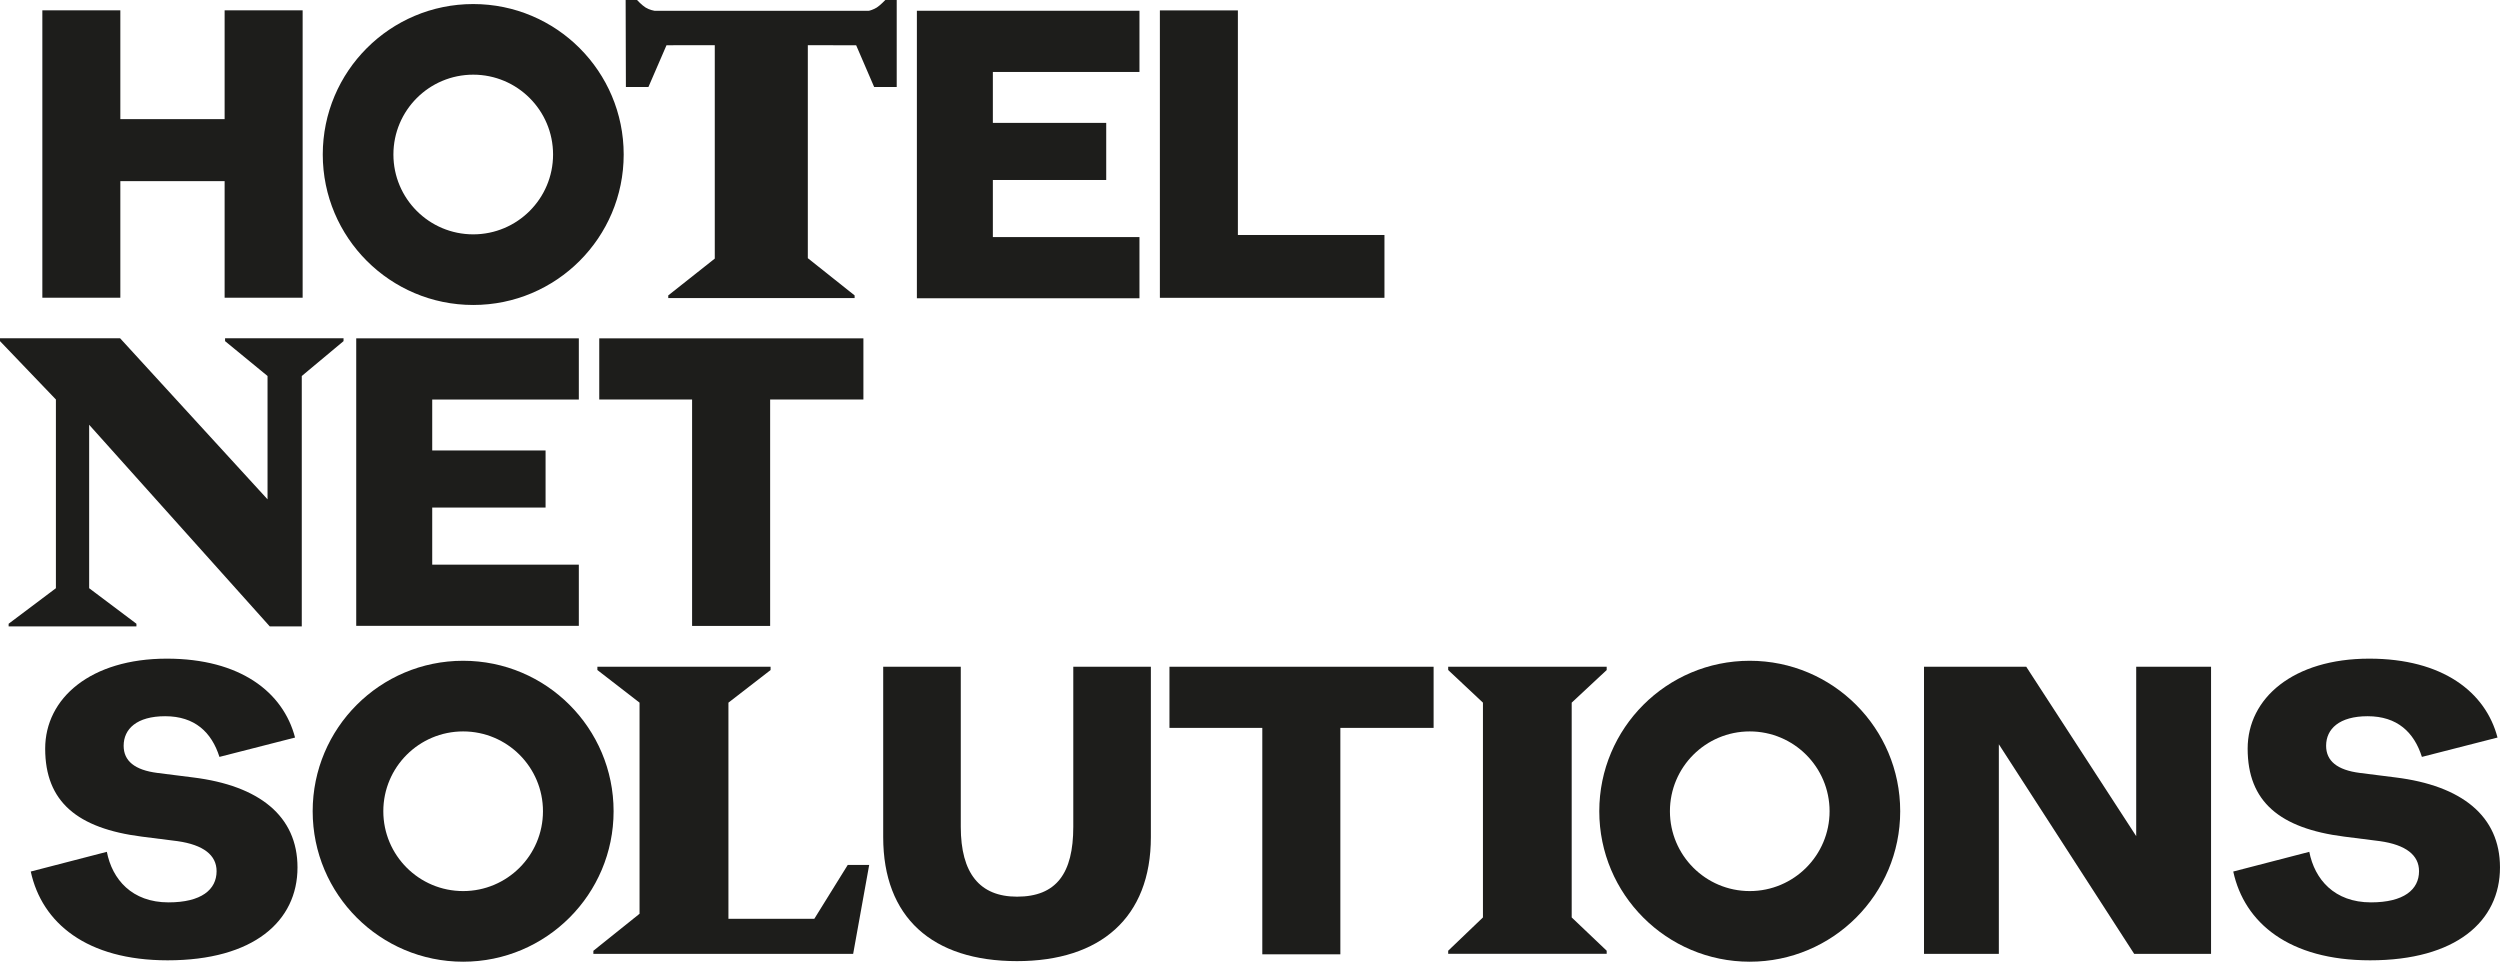 <?xml version="1.0" encoding="UTF-8"?>
<svg xmlns="http://www.w3.org/2000/svg" id="Ebene_2" viewBox="0 0 210.987 81.163">
  <g id="logo">
    <polygon points="3.574 25.126 3.574 .872 10.156 .872 10.156 10.054 18.957 10.054 18.957 .872 25.541 .872 25.541 25.126 18.957 25.126 18.957 15.287 10.156 15.287 10.156 25.126 3.574 25.126" fill="#1d1d1b" stroke-width="0"></polygon>
    <polygon points="77.38 25.172 77.38 .908 96.165 .908 96.165 6.073 83.792 6.073 83.792 10.371 93.359 10.371 93.359 15.19 83.792 15.19 83.792 20.008 96.165 20.008 96.165 25.172 77.38 25.172" fill="#1d1d1b" stroke-width="0"></polygon>
    <polygon points="30.064 52.818 30.064 28.554 48.85 28.554 48.85 33.719 36.477 33.719 36.477 38.017 46.043 38.017 46.043 42.835 36.477 42.835 36.477 47.654 48.85 47.654 48.85 52.818 30.064 52.818" fill="#1d1d1b" stroke-width="0"></polygon>
    <polygon points="97.888 .878 104.471 .878 104.471 19.832 116.841 19.832 116.841 25.134 97.888 25.134 97.888 .878" fill="#1d1d1b" stroke-width="0"></polygon>
    <polygon points="50.574 28.555 72.867 28.555 72.867 33.716 64.996 33.716 64.996 52.825 58.409 52.825 58.409 33.716 50.574 33.716 50.574 28.555" fill="#1d1d1b" stroke-width="0"></polygon>
    <polygon points="98.696 56.27 120.989 56.27 120.989 61.43 113.119 61.43 113.119 80.539 106.532 80.539 106.532 61.43 98.696 61.43 98.696 56.27" fill="#1d1d1b" stroke-width="0"></polygon>
    <path d="M74.538,56.27h6.547v13.514c0,3.915,1.595,5.89,4.747,5.89,3.326,0,4.748-1.974,4.748-5.89v-13.514h6.548v14.38c0,6.79-4.261,10.464-11.296,10.464-7.172,0-11.294-3.708-11.294-10.464v-14.38Z" fill="#1d1d1b" stroke-width="0"></path>
    <path d="M39.086,55.766c-7.012,0-12.698,5.686-12.698,12.698s5.686,12.699,12.698,12.699,12.698-5.686,12.698-12.699-5.685-12.698-12.698-12.698M39.086,75.202c-3.72,0-6.736-3.018-6.736-6.738s3.016-6.736,6.736-6.736,6.738,3.015,6.738,6.736-3.018,6.738-6.738,6.738" fill="#1d1d1b" stroke-width="0"></path>
    <path d="M147.669,55.766c-7.012,0-12.698,5.686-12.698,12.698s5.686,12.699,12.698,12.699,12.698-5.686,12.698-12.699-5.686-12.698-12.698-12.698M147.669,75.202c-3.72,0-6.736-3.018-6.736-6.738s3.016-6.736,6.736-6.736,6.738,3.015,6.738,6.736-3.018,6.738-6.738,6.738" fill="#1d1d1b" stroke-width="0"></path>
    <path d="M39.938.342c-7.012,0-12.698,5.686-12.698,12.698s5.686,12.698,12.698,12.698,12.698-5.685,12.698-12.698S46.951.342,39.938.342M39.938,19.778c-3.72,0-6.736-3.018-6.736-6.738s3.016-6.738,6.736-6.738,6.738,3.016,6.738,6.738-3.018,6.738-6.738,6.738" fill="#1d1d1b" stroke-width="0"></path>
    <path d="M9.018,71.892c.451,2.321,2.115,4.264,5.203,4.264,2.775,0,4.058-1.075,4.058-2.634,0-1.353-1.11-2.221-3.296-2.533l-3.018-.382c-5.446-.696-8.152-2.95-8.152-7.423,0-4.267,3.85-7.597,10.268-7.597,6.173,0,9.816,2.81,10.82,6.659l-6.381,1.633c-.66-2.081-2.082-3.433-4.58-3.433-2.393,0-3.505,1.072-3.505,2.494,0,1.282.938,2.049,2.846,2.292l3.019.381c5.582.692,8.807,3.258,8.807,7.594,0,4.543-3.711,7.84-10.959,7.84-6.835,0-10.614-3.157-11.552-7.493l6.418-1.663Z" fill="#1d1d1b" stroke-width="0"></path>
    <path d="M194.893,71.892c.451,2.321,2.117,4.264,5.203,4.264,2.775,0,4.058-1.075,4.058-2.634,0-1.353-1.108-2.221-3.296-2.533l-3.018-.382c-5.446-.696-8.15-2.95-8.15-7.423,0-4.267,3.85-7.597,10.267-7.597,6.175,0,9.816,2.81,10.82,6.659l-6.381,1.633c-.659-2.081-2.082-3.433-4.578-3.433-2.395,0-3.506,1.072-3.506,2.494,0,1.282.938,2.049,2.846,2.292l3.019.381c5.584.692,8.809,3.258,8.809,7.594,0,4.543-3.712,7.84-10.96,7.84-6.833,0-10.613-3.157-11.551-7.493l6.417-1.663Z" fill="#1d1d1b" stroke-width="0"></path>
    <polygon points="162.376 56.27 171.004 56.27 180.284 70.566 180.284 56.27 186.601 56.27 186.601 80.5 180.113 80.5 168.692 62.813 168.692 80.5 162.376 80.5 162.376 56.27" fill="#1d1d1b" stroke-width="0"></polygon>
    <polygon points="0 28.549 0 28.79 4.718 33.715 4.718 49.642 .728 52.641 .728 52.862 11.514 52.862 11.514 52.641 7.524 49.642 7.524 35.849 22.765 52.862 25.468 52.862 25.468 31.732 28.993 28.79 28.993 28.549 18.994 28.549 18.994 28.79 22.579 31.732 22.579 42.141 10.137 28.549 0 28.549" fill="#1d1d1b" stroke-width="0"></polygon>
    <polygon points="50.416 56.27 50.416 56.547 53.974 59.3 53.974 77.117 50.077 80.241 50.077 80.501 72.002 80.501 73.355 72.997 71.544 72.997 68.723 77.543 61.476 77.543 61.476 59.3 65.033 56.547 65.033 56.27 50.416 56.27" fill="#1d1d1b" stroke-width="0"></polygon>
    <polygon points="122.219 56.27 122.219 56.547 125.153 59.3 125.153 77.427 122.219 80.236 122.219 80.496 135.596 80.496 135.596 80.236 132.643 77.427 132.643 59.3 135.596 56.547 135.596 56.27 122.219 56.27" fill="#1d1d1b" stroke-width="0"></polygon>
    <path d="M52.801,0l.021,7.342h1.902l1.525-3.524,4.074-.003v18.009l-3.926,3.107v.223h15.728v-.223l-3.949-3.142V3.816l4.079.003,1.519,3.524h1.904V0h-.96s-.434.45-.715.631c-.263.169-.624.278-.678.278h-18.094s-.411-.066-.742-.271c-.331-.206-.728-.638-.728-.638h-.96Z" fill="#1d1d1b" fill-rule="evenodd" stroke-width="0"></path>
  </g>
</svg>
